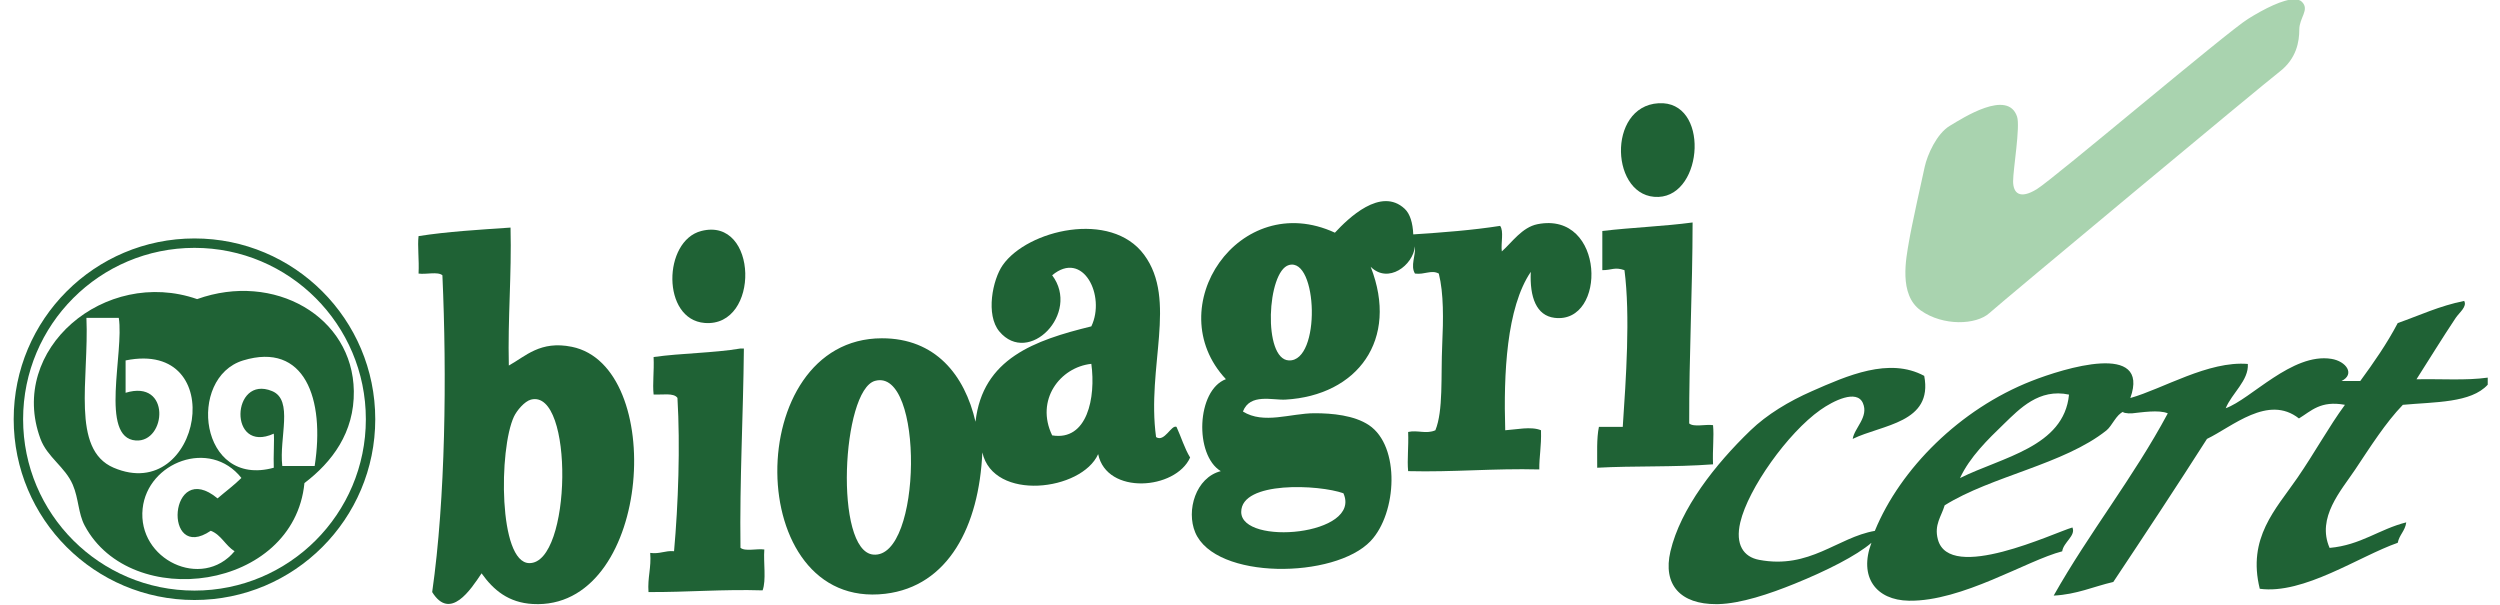 <?xml version="1.0" encoding="UTF-8"?>
<!DOCTYPE svg PUBLIC "-//W3C//DTD SVG 1.1//EN" "http://www.w3.org/Graphics/SVG/1.1/DTD/svg11.dtd">
<!-- Creator: CorelDRAW 2018 (64-Bit) -->
<svg xmlns="http://www.w3.org/2000/svg" xml:space="preserve" width="62mm" height="15mm" version="1.1" style="shape-rendering:geometricPrecision; text-rendering:geometricPrecision; image-rendering:optimizeQuality; fill-rule:evenodd; clip-rule:evenodd"
viewBox="0 0 6200 1500"
 xmlns:xlink="http://www.w3.org/1999/xlink">
 <defs>
  <style type="text/css">
   <![CDATA[
    .fil2 {fill:#1F6235}
    .fil0 {fill:#A9D3AF;fill-rule:nonzero}
    .fil1 {fill:#1F6235;fill-rule:nonzero}
   ]]>
  </style>
 </defs>
 <g id="Livello_x0020_1">
  <path class="fil0" d="M5002.3 289.16c8.3,24.81 -9.79,130.83 -9.79,160.27 0,29.44 16.36,45.8 58.88,19.63 42.51,-26.18 471,-389.24 523.32,-421.95 40.88,-25.55 87.78,-49.11 115.69,-48.84 7.82,0.08 14.14,2.02 18.43,6.32 19.62,19.62 -6.56,39.25 -6.56,68.68 0,29.44 -6.51,71.96 -49.04,104.67 -42.53,32.71 -686.9,569.14 -719.61,598.57 -32.71,29.44 -114.49,32.71 -170.09,-6.54 -55.6,-39.25 -35.99,-130.84 -29.42,-170.08 6.53,-39.25 32.73,-157.01 39.24,-186.45 6.54,-29.43 29.43,-81.76 62.15,-101.38 32.7,-19.63 143.88,-91.6 166.8,-22.9z"/>
  <path class="fil1" d="M780.35 1155.75c-26.74,0 -53.51,0 -80.26,0 -8.32,-70.18 28.51,-163.72 -25.34,-185.86 -101.14,-41.55 -109.33,157.06 4.22,105.61 1.69,13.06 -1.19,57.86 0,84.48 -184.77,50.88 -215.65,-223.56 -76.03,-266.11 152.47,-46.48 203.49,94.69 177.41,261.88zm-257.67 160.53c26.36,10.25 36.29,36.93 59.14,50.69 -80.96,97.37 -241.43,20.88 -228.1,-105.6 12.13,-115.09 166.91,-174.72 244.99,-76.04 -18.34,18.27 -39.52,33.69 -59.13,50.69 -121.06,-100.39 -136.59,161.53 -16.9,80.26zm-240.76 -156.3c-106.6,-45.48 -60.9,-219.96 -67.59,-371.72 26.76,0 53.49,0 80.25,0 13.63,85.64 -48.08,297.89 42.24,304.14 75.94,5.26 87.8,-152.94 -25.34,-118.28 0,-26.75 0,-53.5 0,-80.25 260.54,-52.91 187.08,358.58 -29.56,266.11zm206.97 -418.19c-228.54,-79.6 -470.5,124.66 -388.6,346.39 16.9,45.79 61.27,69.65 80.25,114.04 14.87,34.81 13.15,70.62 29.57,101.39 114.59,214.79 518.63,161.17 544.9,-105.61 68.26,-51.79 123.97,-125.12 122.49,-228.11 -2.64,-185.14 -198.14,-296.48 -388.61,-228.1z"/>
  <path class="fil2" d="M4970.64 1050.45c-41.34,39.83 -85.66,83.17 -109.83,135.17 104.34,-52.07 257.91,-77.07 270.34,-206.98 -74.22,-16.1 -122.93,35.59 -160.51,71.81zm1198.93 -96.37l0 -17.58c-52.72,7.57 -117.73,2.84 -176.7,4.13 30,-46.93 64.01,-102.39 97.15,-152.06 8.84,-13.26 29.13,-28.26 21.11,-42.25 -61.02,12.2 -110.56,35.86 -164.74,54.9 -27.17,51.71 -59.62,98.1 -92.9,143.63 -15.52,0 -31,0 -46.47,0 34.04,-16.68 11.88,-48.99 -25.37,-54.91 -96.95,-15.43 -199.28,100.02 -261.87,122.5 15.19,-37.19 57.43,-68.89 54.88,-109.83 -97.7,-8.23 -210.78,61.76 -291.44,84.48 50.46,-141.08 -165.7,-73.34 -245,-42.24 -177.86,69.78 -325.58,217.9 -388.63,371.72 -92.85,16.08 -161.12,95.73 -287.21,71.82 -38.49,-7.31 -59.41,-37.88 -46.48,-92.93 19.69,-83.86 117.75,-221.78 198.55,-278.8 31.97,-22.59 90.43,-51.93 105.59,-16.89 14.89,34.41 -21.2,61.43 -25.33,88.7 72.95,-35.66 199.8,-39.25 177.38,-156.3 -87.03,-46.97 -191.17,-0.5 -278.77,38.03 -57.2,25.17 -111.12,57.71 -152.07,97.15 -87.29,84.1 -173.62,193.83 -198.53,299.91 -19.47,82.96 24.71,131.38 113.96,131l4.28 -0.05c55.82,-1.2 127.76,-25.37 190.11,-50.7 78.74,-31.95 152.93,-69.31 190.08,-101.37 -31.73,84.66 11.01,142.32 92.96,143.62 132.4,2.08 292.32,-99.92 380.16,-122.5 2.97,-22.46 34.4,-38.69 25.32,-59.14 -44.27,12.59 -305.12,137.52 -333.69,29.57 -9.63,-36.36 8.67,-56.8 16.87,-84.48 115.99,-72.53 295.87,-101.59 401.31,-185.86 13.69,-10.94 24.64,-40.08 42.24,-46.46 -5.76,2.07 10.62,5.27 21.13,4.21 22.16,-2.21 67.02,-9.54 88.69,0 -85.48,159.53 -194.62,295.38 -283,451.99 57.67,-2.89 98.62,-22.46 147.84,-33.8 78.23,-117.48 156.08,-235.35 232.34,-354.82 62.74,-30.08 151.69,-110.98 228.08,-50.7 30.62,-18.64 53.55,-45 114.05,-33.78 -39.88,54.23 -75.17,119.08 -118.27,181.63 -53.51,77.65 -124.2,148.23 -92.94,274.57 109.26,14.67 246.54,-80.69 342.15,-114.05 3.97,-19.97 18.4,-29.48 21.13,-50.68 -67.48,16.98 -112.56,56.4 -190.1,63.35 -32.9,-75.17 28.79,-142.42 63.4,-194.3 37.75,-56.66 75.66,-116.41 118.24,-160.52 79.47,-7.34 169.18,-4.43 210.51,-49.91z"/>
  <path class="fil2" d="M4113.15 256.03c126.51,-7.44 112.13,227.8 0,232.33 -118.95,4.81 -129.37,-224.72 0,-232.33z"/>
  <path class="fil2" d="M3961.08 1159.98c0.19,-34.99 -1.81,-72.21 4.23,-101.37 19.71,0 39.41,0 59.12,0 7.97,-118.22 18.97,-275.53 4.23,-388.62 -24.44,-8.49 -31.26,0.1 -54.91,0 0,-32.37 0,-64.77 0,-97.15 72.93,-8.74 151.88,-11.44 223.88,-21.12 -0.16,168.82 -8.88,329.04 -8.43,498.44 11.36,9.74 40.72,1.5 59.12,4.22 2.81,28.76 -1.52,59.11 0,97.15 -97.35,7.38 -196.55,3.41 -287.24,8.45z"/>
  <path class="fil1" d="M1312.59 1396.53c-76.41,-1.04 -75.61,-282.85 -38.02,-363.27 7.06,-15.1 26.4,-38.17 42.24,-42.24 107.25,-27.49 101.25,406.95 -4.22,405.51zm105.6 -536.45c-78.37,-16.02 -114.69,23.52 -156.3,46.47 -2.83,-118.31 7.2,-223.74 4.23,-342.16 -77.73,5.35 -156.28,9.86 -228.1,21.13 -2.96,25.18 1.74,57.48 0,92.92 18.39,2.73 47.75,-5.51 59.14,4.23 11.1,247.9 7.78,553.87 -25.35,785.66 44.7,72.1 95.36,-5.91 122.5,-46.45 29.79,41.89 66.98,72.6 126.73,76.04 4.61,0.26 9.15,0.37 13.64,0.34 282.47,-2.2 317.56,-590.35 83.51,-638.18z"/>
  <path class="fil2" d="M1739.23 572.84c141.43,-36.15 146.57,239.03 8.45,228.1 -107.17,-8.47 -103.85,-203.72 -8.45,-228.1z"/>
  <path class="fil1" d="M1895.5 1362.74c-18.38,-2.72 -47.74,5.51 -59.12,-4.22 -2.24,-169.8 6.89,-328.22 8.45,-494.22 -2.83,0 -5.64,0 -8.45,0 -67.52,11.34 -146.35,11.36 -215.44,21.12 1.53,37.04 -2.91,64.84 0,92.93 21.24,1.3 49.94,-4.88 59.14,8.45 7.06,119.91 2.01,263.73 -8.44,380.17 -23.03,-1.91 -34.72,7.52 -59.15,4.22 3.11,36.89 -6.87,60.69 -4.21,97.14 96.23,0.5 184.18,-7.3 283,-4.21 9.34,-25.87 1.79,-68.61 4.22,-101.38z"/>
  <path class="fil1" d="M2609.37 1079.73c-42.19,-87.46 19.25,-169.05 97.15,-177.41 11.44,83.81 -10.02,191.92 -97.15,177.41zm-443.52 295.68c-97.69,-8.54 -78.14,-408.03 4.21,-430.86 121.81,-33.74 117.41,441.49 -4.21,430.86zm751.89 -316.8c-12.79,-6.05 -29.79,39.18 -50.68,25.35 -23.89,-174.38 53.16,-339.79 -29.57,-451.99 -82.28,-111.56 -289.45,-61.67 -350.6,25.35 -25.48,36.23 -42.84,123.7 -8.46,164.73 72.48,86.53 201.95,-45.03 130.94,-139.38 76.55,-63.93 133.43,51.07 97.15,126.72 -140.2,34.39 -269.69,79.47 -287.24,236.55 -26.97,-116.38 -99.64,-207.18 -232.31,-206.99 -347.97,0.54 -346.02,675.62 8.44,633.62 156.57,-18.56 232.84,-167.87 240.78,-350.6 27.48,122.5 246.4,95.8 287.24,4.23 21.18,102.31 192.24,88.65 228.09,8.45 -13.93,-22.66 -22.25,-50.97 -33.78,-76.04z"/>
  <path class="fil1" d="M3196.52 893.87c-65.09,-2.56 -54.27,-221.33 0,-236.55 71.55,-20.06 79.9,239.69 0,236.55zm135.17 329.48c46.61,104.51 -253.06,130.84 -253.44,46.47 -0.36,-77.77 193.79,-68.1 253.44,-46.47zm481.55 -667.41c-38.53,7.56 -63.52,45.33 -88.72,67.59 -2.73,-19.79 5.52,-50.58 -4.23,-63.36 -68.16,10.69 -141.4,16.29 -215.4,21.12 -1.12,-28.51 -8.13,-51.17 -21.13,-63.36 -59.34,-55.65 -140.85,24.17 -173.18,59.14 -236.99,-109.57 -436.51,185.51 -270.34,363.27 -73.12,27.49 -78.43,188.28 -12.67,228.09 -62,15.79 -86.32,97.6 -63.35,152.08 49.78,118.16 346,115.33 435.05,21.1 65.33,-69.07 73.84,-234.9 -4.21,-287.23 -36.37,-24.38 -91.19,-29.65 -135.17,-29.57 -59.23,0.11 -125.87,28 -177.41,-4.22 17.38,-45.78 73.27,-27.73 105.6,-29.57 177.86,-10.12 282.2,-148.14 211.19,-329.48 43.08,43.35 105.31,-3.34 109.85,-50.69 2.19,23.36 -11.86,48.14 0,67.59 24.35,3.25 40.25,-10.02 59.12,0 12.39,49.16 11.35,113.58 8.44,177.41 -3.49,77.22 2.93,162.68 -16.9,211.2 -22.98,10.17 -44.14,-1.14 -67.56,4.23 1.5,38.06 -2.83,68.4 0,97.15 112.66,2.83 212.43,-7.19 325.25,-4.22 -0.36,-32.56 5.4,-55.38 4.23,-97.16 -24.24,-10.3 -62.64,-1.58 -88.72,0 -4.23,-139.9 2.97,-303.59 63.38,-392.83 -2.9,62.84 13.77,108.56 59.12,114.04 130.11,15.72 125.71,-265.31 -42.24,-232.32z"/>
  <path class="fil1" d="M482.31 1464.66c-234.73,0 -425,-190.24 -425,-424.96 0,-234.73 190.27,-425 425,-425 234.73,0 425,190.27 425,425 0,234.72 -190.27,424.96 -425,424.96zm0 -873.32c-247.61,0 -448.36,200.74 -448.36,448.36 0,247.61 200.75,448.32 448.36,448.32 247.62,0 448.33,-200.71 448.33,-448.32 0,-247.62 -200.71,-448.36 -448.33,-448.36z"/>
 </g>
</svg>
